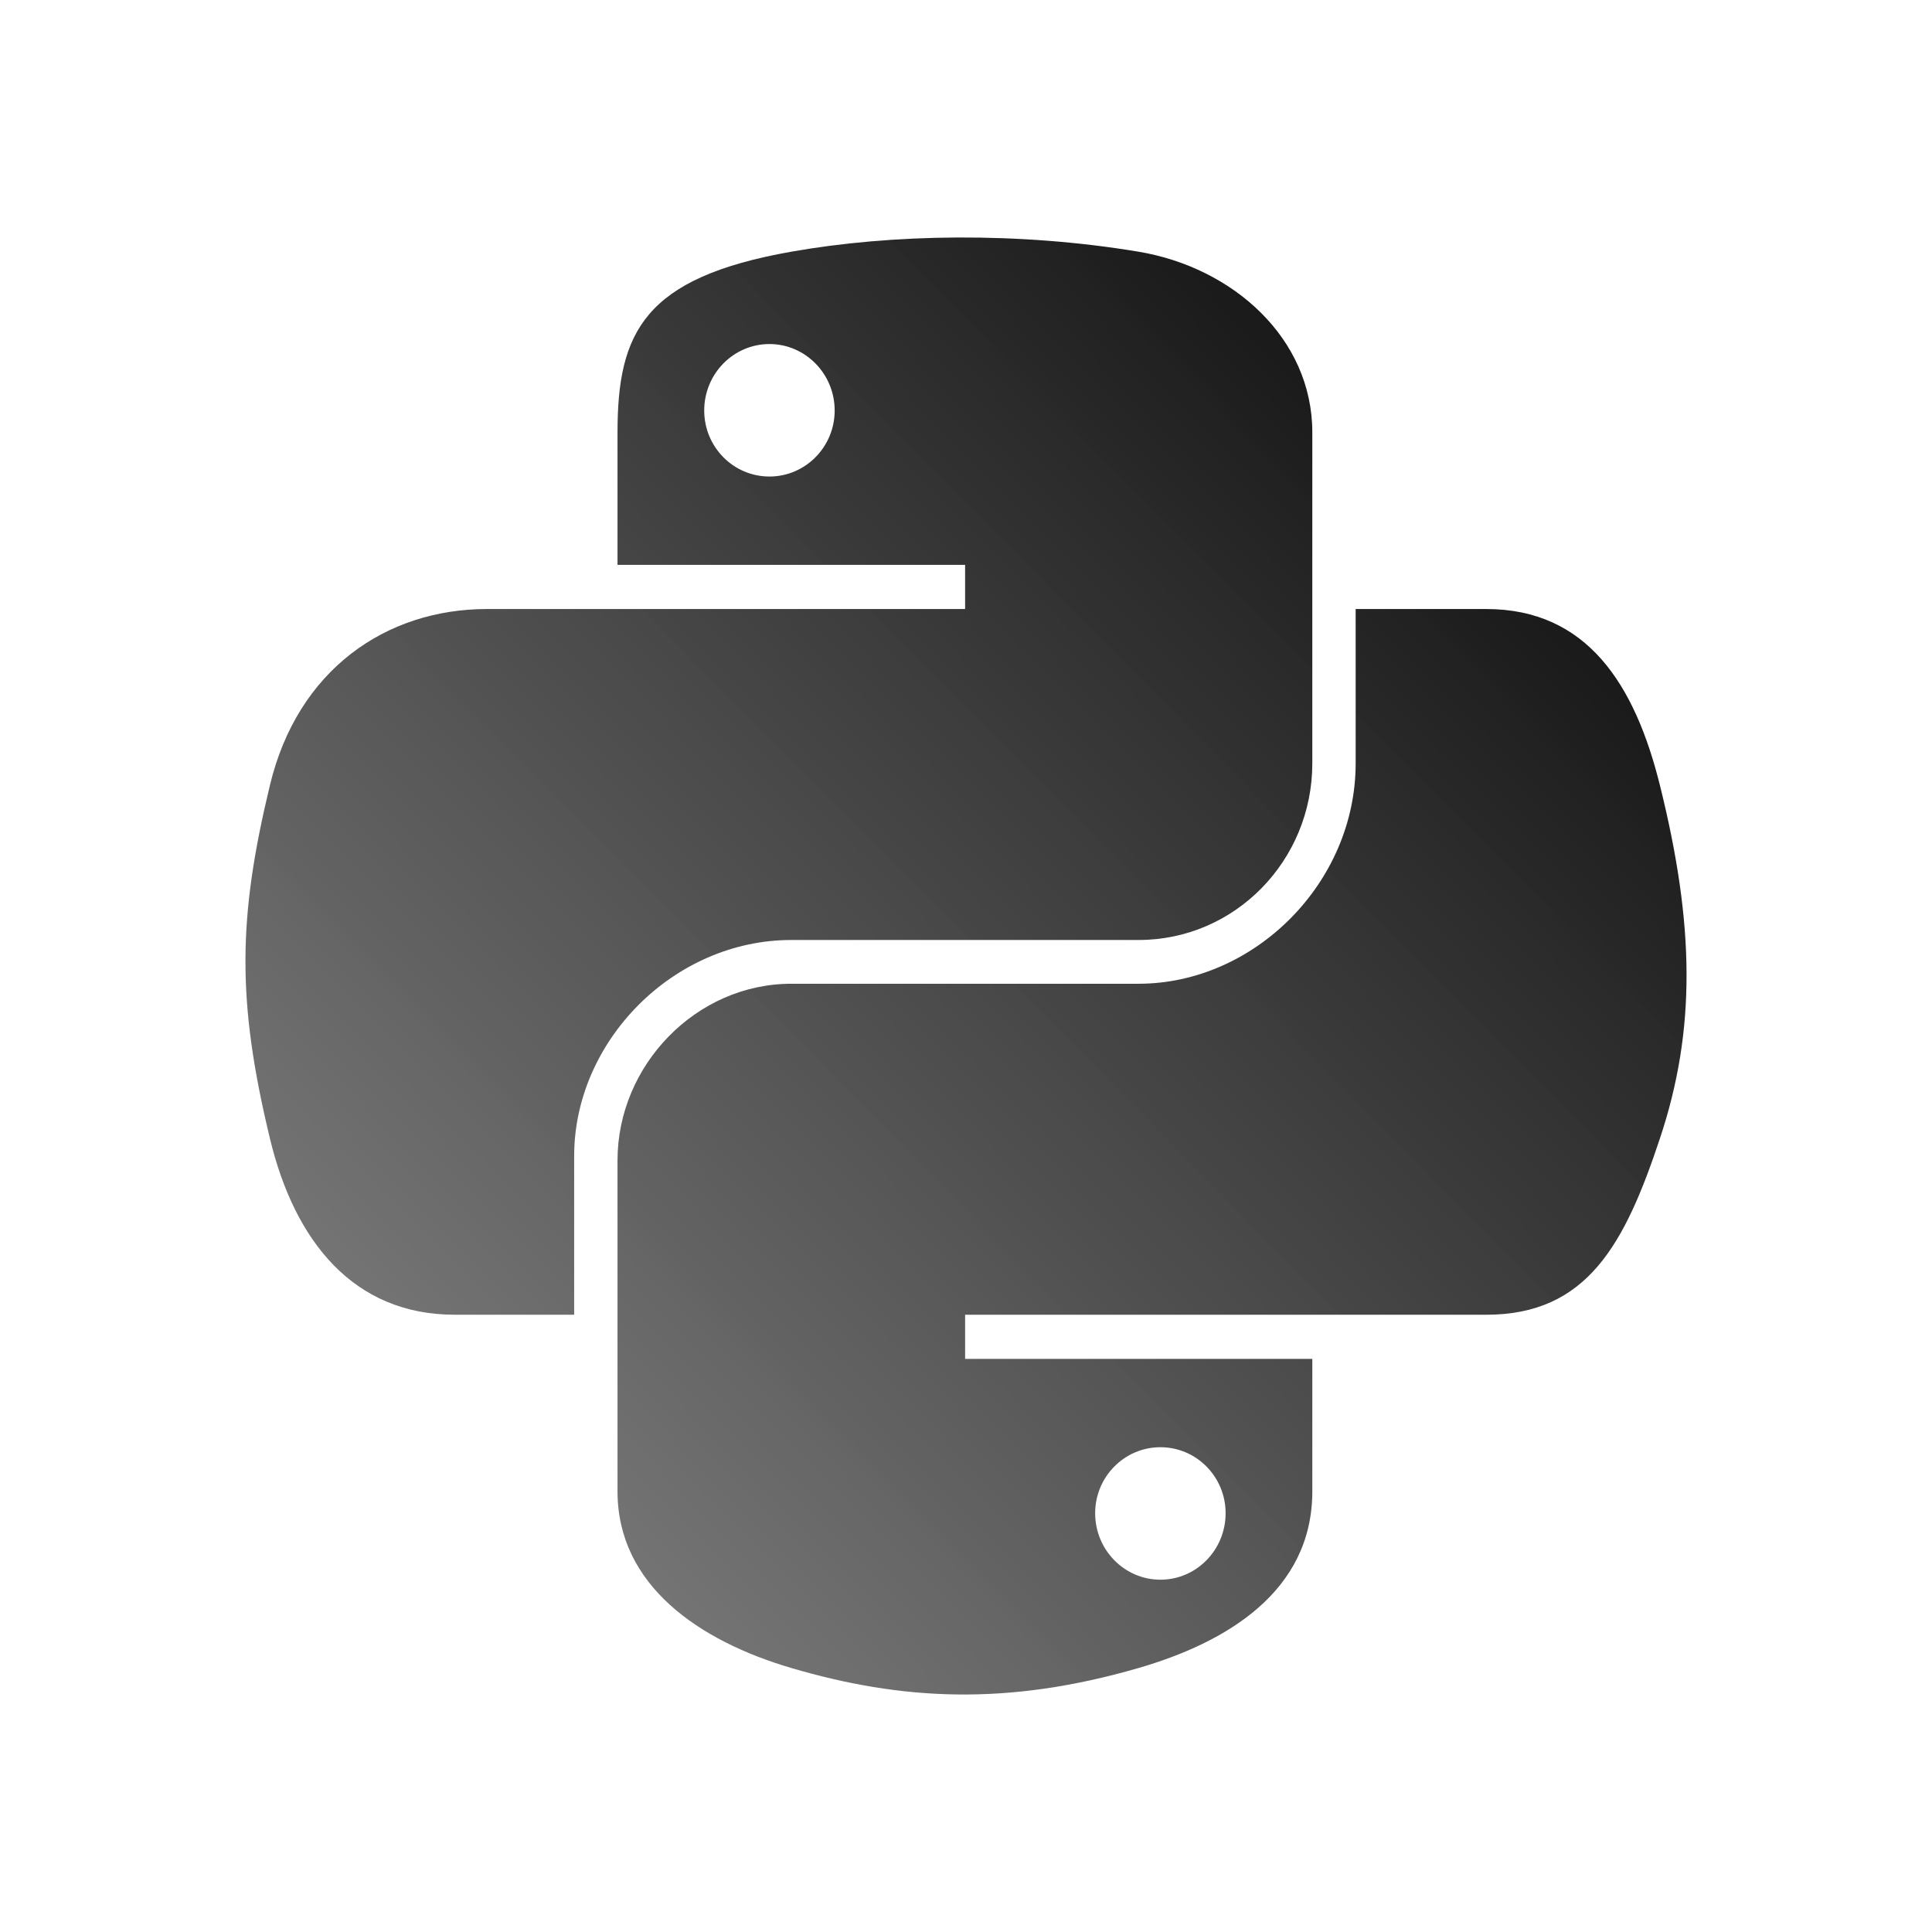 <svg width="80" height="80" viewBox="0 0 80 80" fill="none" xmlns="http://www.w3.org/2000/svg">
<path fill-rule="evenodd" clip-rule="evenodd" d="M32.767 10.422C34.834 10.056 37.184 9.846 39.645 9.834C42.105 9.823 44.671 10.01 47.143 10.422C51.049 11.073 54.34 14.003 54.34 17.903V31.609C54.34 35.628 51.145 38.923 47.143 38.923H32.767C27.886 38.923 23.775 43.114 23.775 47.864V54.44H18.826C14.643 54.44 12.2 51.404 11.177 47.143C9.797 41.418 9.855 37.997 11.177 32.515C12.322 27.732 15.985 25.218 20.168 25.218H25.57H39.963V23.389H25.57V17.903C25.57 13.75 26.676 11.498 32.767 10.422ZM34.562 16.998C34.562 15.48 33.348 14.246 31.861 14.246C30.369 14.246 29.16 15.48 29.16 16.998C29.16 18.509 30.369 19.732 31.861 19.732C33.348 19.732 34.562 18.509 34.562 16.998ZM56.135 31.609V25.218H61.536C65.725 25.218 67.699 28.351 68.733 32.515C70.172 38.299 70.236 42.635 68.733 47.143C67.278 51.523 65.72 54.441 61.536 54.441H54.34H39.963V56.269H54.34V61.755C54.34 65.908 50.767 68.019 47.143 69.069C41.692 70.65 37.323 70.408 32.767 69.069C28.962 67.95 25.57 65.655 25.57 61.755V48.049C25.57 44.105 28.829 40.735 32.767 40.735H47.143C51.934 40.735 56.135 36.564 56.135 31.609ZM50.75 62.66C50.75 61.149 49.541 59.926 48.049 59.926C46.562 59.926 45.348 61.149 45.348 62.66C45.348 64.178 46.562 65.412 48.049 65.412C49.541 65.412 50.75 64.178 50.75 62.66Z" fill="url(#paint0_linear_1785_15271)"/>
<defs>
<linearGradient id="paint0_linear_1785_15271" x1="10.164" y1="70.166" x2="70.492" y2="10.497" gradientUnits="userSpaceOnUse">
<stop stop-color="#171717" stop-opacity="0.5"/>
<stop offset="1"/>
</linearGradient>
</defs>
</svg>
